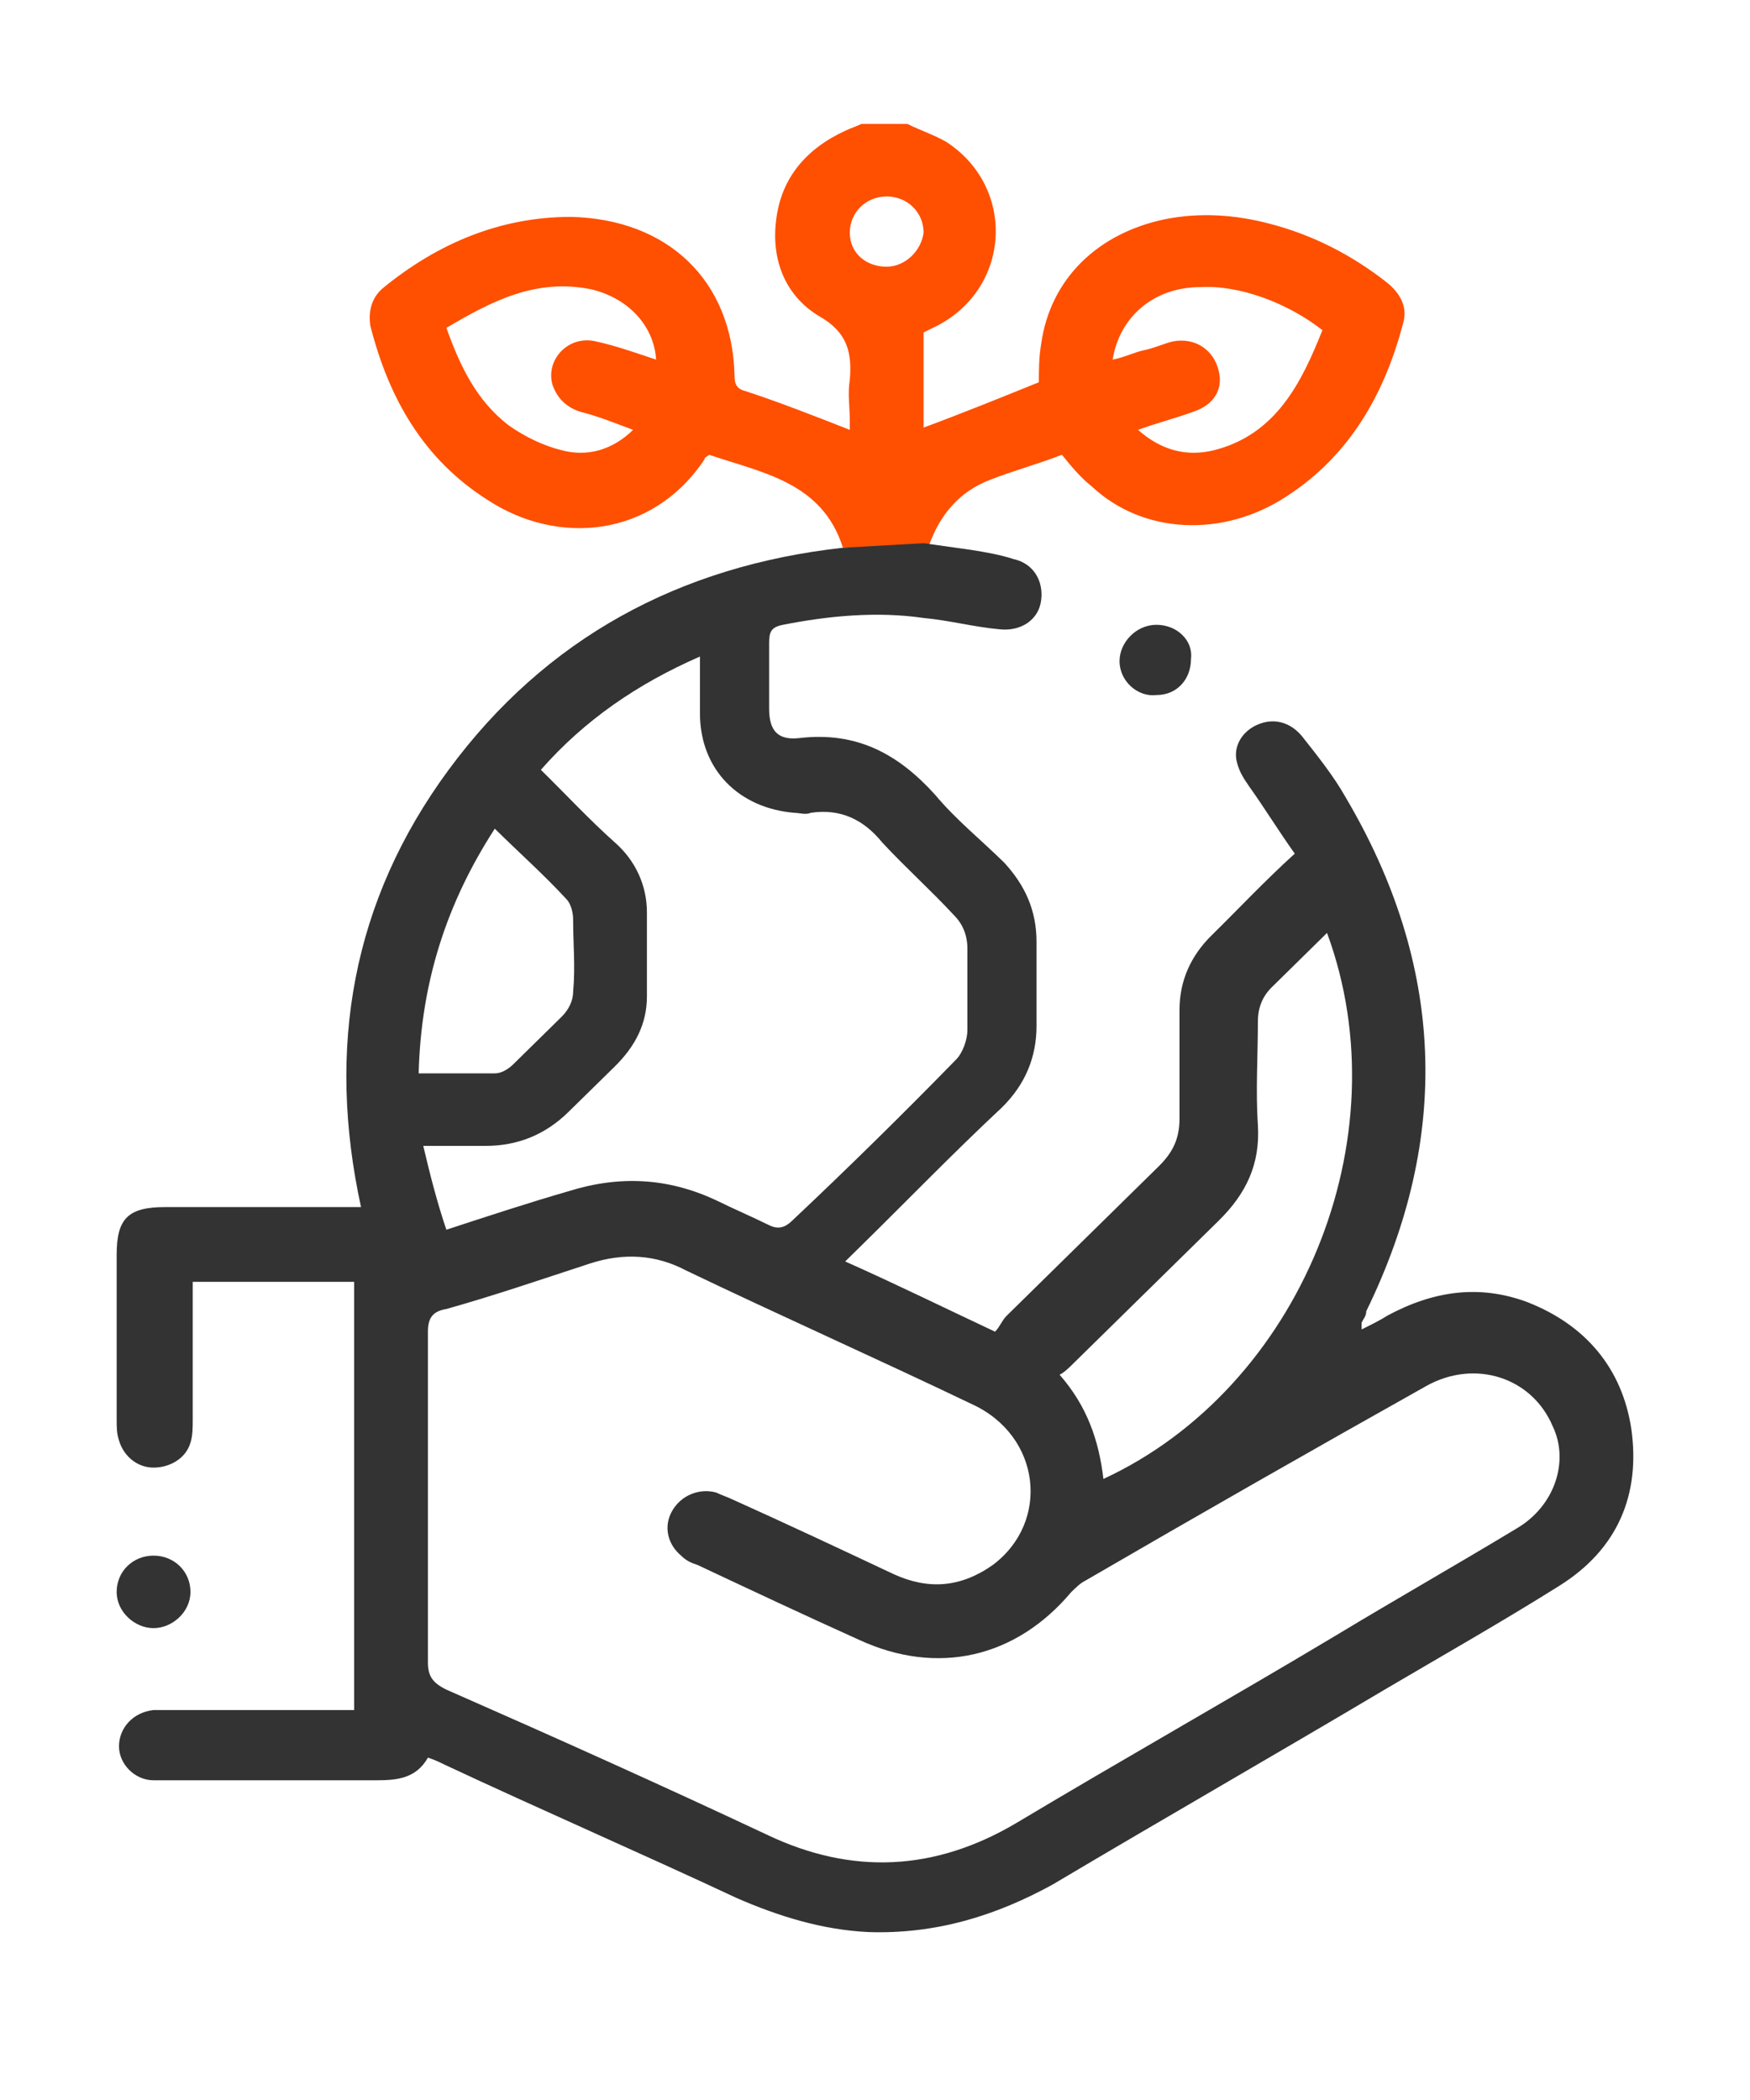 <svg width="30" height="36" viewBox="0 0 30 36" fill="none" xmlns="http://www.w3.org/2000/svg">
<path d="M23.777 4.844C23.184 4.378 22.512 4.028 21.761 3.834C21.168 3.679 20.576 3.64 19.983 3.756C18.837 3.989 18.007 4.766 17.849 5.893C17.809 6.126 17.809 6.359 17.809 6.553C17.137 6.825 16.465 7.097 15.833 7.33C15.833 6.825 15.833 6.281 15.833 5.699C15.912 5.66 15.991 5.621 16.07 5.582C17.335 4.922 17.414 3.213 16.228 2.436C16.03 2.319 15.793 2.242 15.556 2.125C15.28 2.125 15.003 2.125 14.766 2.125C14.687 2.164 14.568 2.203 14.489 2.242C13.817 2.552 13.383 3.057 13.303 3.795C13.224 4.456 13.461 5.077 14.054 5.427C14.529 5.699 14.608 6.048 14.568 6.514C14.529 6.747 14.568 6.98 14.568 7.213C14.568 7.291 14.568 7.369 14.568 7.369C13.975 7.136 13.383 6.903 12.79 6.708C12.632 6.67 12.592 6.592 12.592 6.437C12.553 4.805 11.446 3.756 9.786 3.718C8.561 3.718 7.494 4.184 6.585 4.922C6.387 5.077 6.308 5.31 6.348 5.582C6.664 6.825 7.257 7.874 8.363 8.573C9.549 9.35 11.169 9.233 12.078 7.874C12.078 7.835 12.118 7.835 12.157 7.796C13.066 8.107 14.094 8.262 14.45 9.389H15.912C16.11 8.806 16.465 8.418 16.979 8.223C17.374 8.068 17.809 7.951 18.204 7.796C18.362 7.99 18.52 8.185 18.718 8.34C19.587 9.156 20.971 9.233 22.077 8.495C23.145 7.796 23.737 6.747 24.053 5.543C24.133 5.271 24.014 5.038 23.777 4.844ZM9.47 6.592C9.549 6.825 9.707 6.98 9.944 7.058C10.26 7.136 10.537 7.252 10.853 7.369C10.497 7.718 10.063 7.835 9.628 7.718C9.312 7.641 8.995 7.485 8.719 7.291C8.166 6.864 7.889 6.281 7.652 5.621C8.442 5.155 9.193 4.766 10.142 4.961C10.774 5.116 11.209 5.582 11.248 6.165C10.893 6.048 10.576 5.932 10.221 5.854C9.746 5.737 9.351 6.165 9.47 6.592ZM15.2 4.572C14.845 4.572 14.568 4.339 14.568 3.989C14.568 3.64 14.845 3.368 15.2 3.368C15.556 3.368 15.833 3.64 15.833 3.989C15.793 4.3 15.517 4.572 15.2 4.572ZM20.813 7.718C20.338 7.835 19.904 7.718 19.509 7.369C19.825 7.252 20.141 7.175 20.457 7.058C20.813 6.942 20.971 6.67 20.892 6.359C20.813 6.009 20.497 5.776 20.101 5.854C19.943 5.893 19.785 5.97 19.587 6.009C19.429 6.048 19.271 6.126 19.074 6.165C19.192 5.427 19.785 4.922 20.576 4.922C21.247 4.883 22.077 5.194 22.67 5.66C22.314 6.553 21.88 7.446 20.813 7.718Z" fill="#FF4F00"/>
<path d="M14.45 9.39C11.643 9.701 9.351 10.944 7.691 13.197C6.031 15.449 5.597 17.974 6.189 20.693C6.071 20.693 5.952 20.693 5.834 20.693C4.846 20.693 3.858 20.693 2.83 20.693C2.198 20.693 2 20.887 2 21.508C2 22.44 2 23.372 2 24.343C2 24.46 2 24.577 2.04 24.693C2.119 24.965 2.356 25.159 2.632 25.159C2.909 25.159 3.186 25.004 3.265 24.732C3.304 24.615 3.304 24.46 3.304 24.343C3.304 23.683 3.304 22.984 3.304 22.324C3.304 22.207 3.304 22.091 3.304 21.974C4.253 21.974 5.162 21.974 6.071 21.974C6.071 24.421 6.071 26.868 6.071 29.315C5.241 29.315 4.411 29.315 3.581 29.315C3.265 29.315 2.949 29.315 2.632 29.315C2.277 29.354 2.04 29.626 2.04 29.936C2.04 30.247 2.316 30.519 2.632 30.519C2.711 30.519 2.83 30.519 2.909 30.519C4.095 30.519 5.28 30.519 6.466 30.519C6.822 30.519 7.138 30.48 7.336 30.131C7.454 30.169 7.533 30.208 7.612 30.247C9.272 31.024 10.972 31.762 12.632 32.539C13.343 32.849 14.094 33.083 14.884 33.121C16.03 33.16 17.058 32.849 18.046 32.306C19.943 31.179 21.84 30.092 23.737 28.965C24.725 28.383 25.753 27.8 26.741 27.179C27.729 26.557 28.124 25.625 27.966 24.499C27.808 23.45 27.176 22.712 26.188 22.324C25.358 22.013 24.567 22.13 23.777 22.557C23.658 22.635 23.5 22.712 23.342 22.79C23.342 22.712 23.342 22.712 23.342 22.673C23.382 22.596 23.421 22.557 23.421 22.479C24.884 19.488 24.765 16.537 23.065 13.663C22.868 13.313 22.591 12.963 22.314 12.614C22.117 12.381 21.84 12.303 21.564 12.42C21.287 12.536 21.129 12.808 21.208 13.08C21.247 13.235 21.326 13.352 21.405 13.468C21.682 13.857 21.919 14.245 22.196 14.634C21.682 15.1 21.247 15.566 20.773 16.032C20.417 16.381 20.22 16.809 20.22 17.314C20.22 17.935 20.22 18.556 20.22 19.178C20.22 19.527 20.101 19.76 19.864 19.994C18.995 20.848 18.125 21.702 17.256 22.557C17.177 22.635 17.137 22.751 17.058 22.829C16.149 22.401 15.359 22.013 14.489 21.625C14.608 21.508 14.687 21.43 14.766 21.353C15.556 20.576 16.347 19.76 17.177 18.984C17.572 18.595 17.769 18.129 17.769 17.585C17.769 17.119 17.769 16.614 17.769 16.148C17.769 15.605 17.572 15.177 17.216 14.789C16.821 14.4 16.386 14.051 16.03 13.624C15.398 12.925 14.687 12.536 13.699 12.653C13.343 12.692 13.185 12.536 13.185 12.148C13.185 11.759 13.185 11.41 13.185 11.021C13.185 10.827 13.224 10.75 13.422 10.711C14.212 10.555 15.042 10.478 15.833 10.594C16.268 10.633 16.702 10.75 17.137 10.788C17.493 10.827 17.809 10.633 17.849 10.284C17.888 9.973 17.73 9.662 17.374 9.584C17.137 9.507 16.9 9.468 16.663 9.429C16.386 9.39 16.11 9.351 15.833 9.312C15.161 9.351 14.45 9.39 14.45 9.39ZM18.402 23.372C19.232 22.557 20.062 21.741 20.892 20.926C21.366 20.459 21.603 19.955 21.564 19.294C21.524 18.712 21.564 18.09 21.564 17.508C21.564 17.275 21.643 17.081 21.801 16.925C22.117 16.614 22.394 16.343 22.749 15.993C24.053 19.527 22.275 23.8 18.916 25.353C18.837 24.693 18.639 24.11 18.165 23.567C18.244 23.528 18.323 23.45 18.402 23.372ZM8.482 14.206C8.916 14.634 9.312 14.983 9.707 15.41C9.786 15.488 9.825 15.643 9.825 15.76C9.825 16.187 9.865 16.576 9.825 17.003C9.825 17.158 9.746 17.314 9.628 17.43C9.351 17.702 9.075 17.974 8.798 18.246C8.719 18.323 8.6 18.401 8.482 18.401C8.047 18.401 7.612 18.401 7.177 18.401C7.217 16.847 7.652 15.488 8.482 14.206ZM7.256 19.644C7.652 19.644 8.007 19.644 8.324 19.644C8.877 19.644 9.351 19.45 9.746 19.061C10.023 18.789 10.3 18.517 10.537 18.285C10.893 17.935 11.09 17.547 11.09 17.081C11.09 16.614 11.09 16.148 11.09 15.643C11.09 15.177 10.893 14.75 10.537 14.439C10.102 14.051 9.707 13.624 9.272 13.197C10.023 12.342 10.932 11.721 11.999 11.255C11.999 11.604 11.999 11.915 11.999 12.226C11.999 13.197 12.671 13.857 13.62 13.934C13.699 13.934 13.817 13.973 13.896 13.934C14.41 13.857 14.805 14.051 15.121 14.439C15.517 14.867 15.951 15.255 16.347 15.682C16.505 15.838 16.584 16.032 16.584 16.265C16.584 16.731 16.584 17.197 16.584 17.663C16.584 17.818 16.505 18.052 16.386 18.168C15.477 19.1 14.529 20.032 13.58 20.926C13.461 21.042 13.343 21.081 13.185 21.003C12.869 20.848 12.592 20.731 12.276 20.576C11.446 20.188 10.616 20.149 9.746 20.421C9.075 20.615 8.363 20.848 7.652 21.081C7.494 20.615 7.375 20.149 7.256 19.644ZM25.99 26.208C24.962 26.829 23.935 27.412 22.907 28.033C21.089 29.121 19.232 30.169 17.414 31.257C16.03 32.073 14.608 32.15 13.145 31.451C11.327 30.597 9.509 29.781 7.652 28.965C7.415 28.849 7.336 28.732 7.336 28.499C7.336 27.567 7.336 26.596 7.336 25.664C7.336 24.732 7.336 23.761 7.336 22.829C7.336 22.596 7.415 22.479 7.652 22.44C8.482 22.207 9.272 21.935 10.102 21.664C10.695 21.469 11.248 21.508 11.762 21.78C13.383 22.557 15.042 23.295 16.663 24.072C17.849 24.615 18.007 26.091 17.018 26.829C16.465 27.218 15.912 27.256 15.319 26.985C14.41 26.557 13.501 26.13 12.553 25.703C12.473 25.664 12.355 25.625 12.276 25.586C11.999 25.509 11.683 25.625 11.525 25.897C11.367 26.169 11.446 26.48 11.683 26.674C11.762 26.752 11.841 26.79 11.96 26.829C12.869 27.256 13.778 27.684 14.726 28.111C16.07 28.732 17.414 28.422 18.362 27.295C18.441 27.218 18.52 27.14 18.599 27.101C20.536 25.975 22.512 24.848 24.449 23.761C25.279 23.295 26.267 23.606 26.622 24.46C26.899 25.043 26.662 25.819 25.99 26.208Z" fill="#333333"/>
<path d="M2.632 27.911C2.949 27.911 3.265 27.639 3.265 27.29C3.265 26.94 2.988 26.668 2.632 26.668C2.277 26.668 2 26.94 2 27.29C2 27.639 2.316 27.911 2.632 27.911Z" fill="#333333"/>
<path d="M19.825 10.711C19.469 10.711 19.192 11.022 19.192 11.332C19.192 11.682 19.508 11.954 19.825 11.915C20.18 11.915 20.417 11.643 20.417 11.294C20.457 10.983 20.18 10.711 19.825 10.711Z" fill="#333333"/>
</svg>
